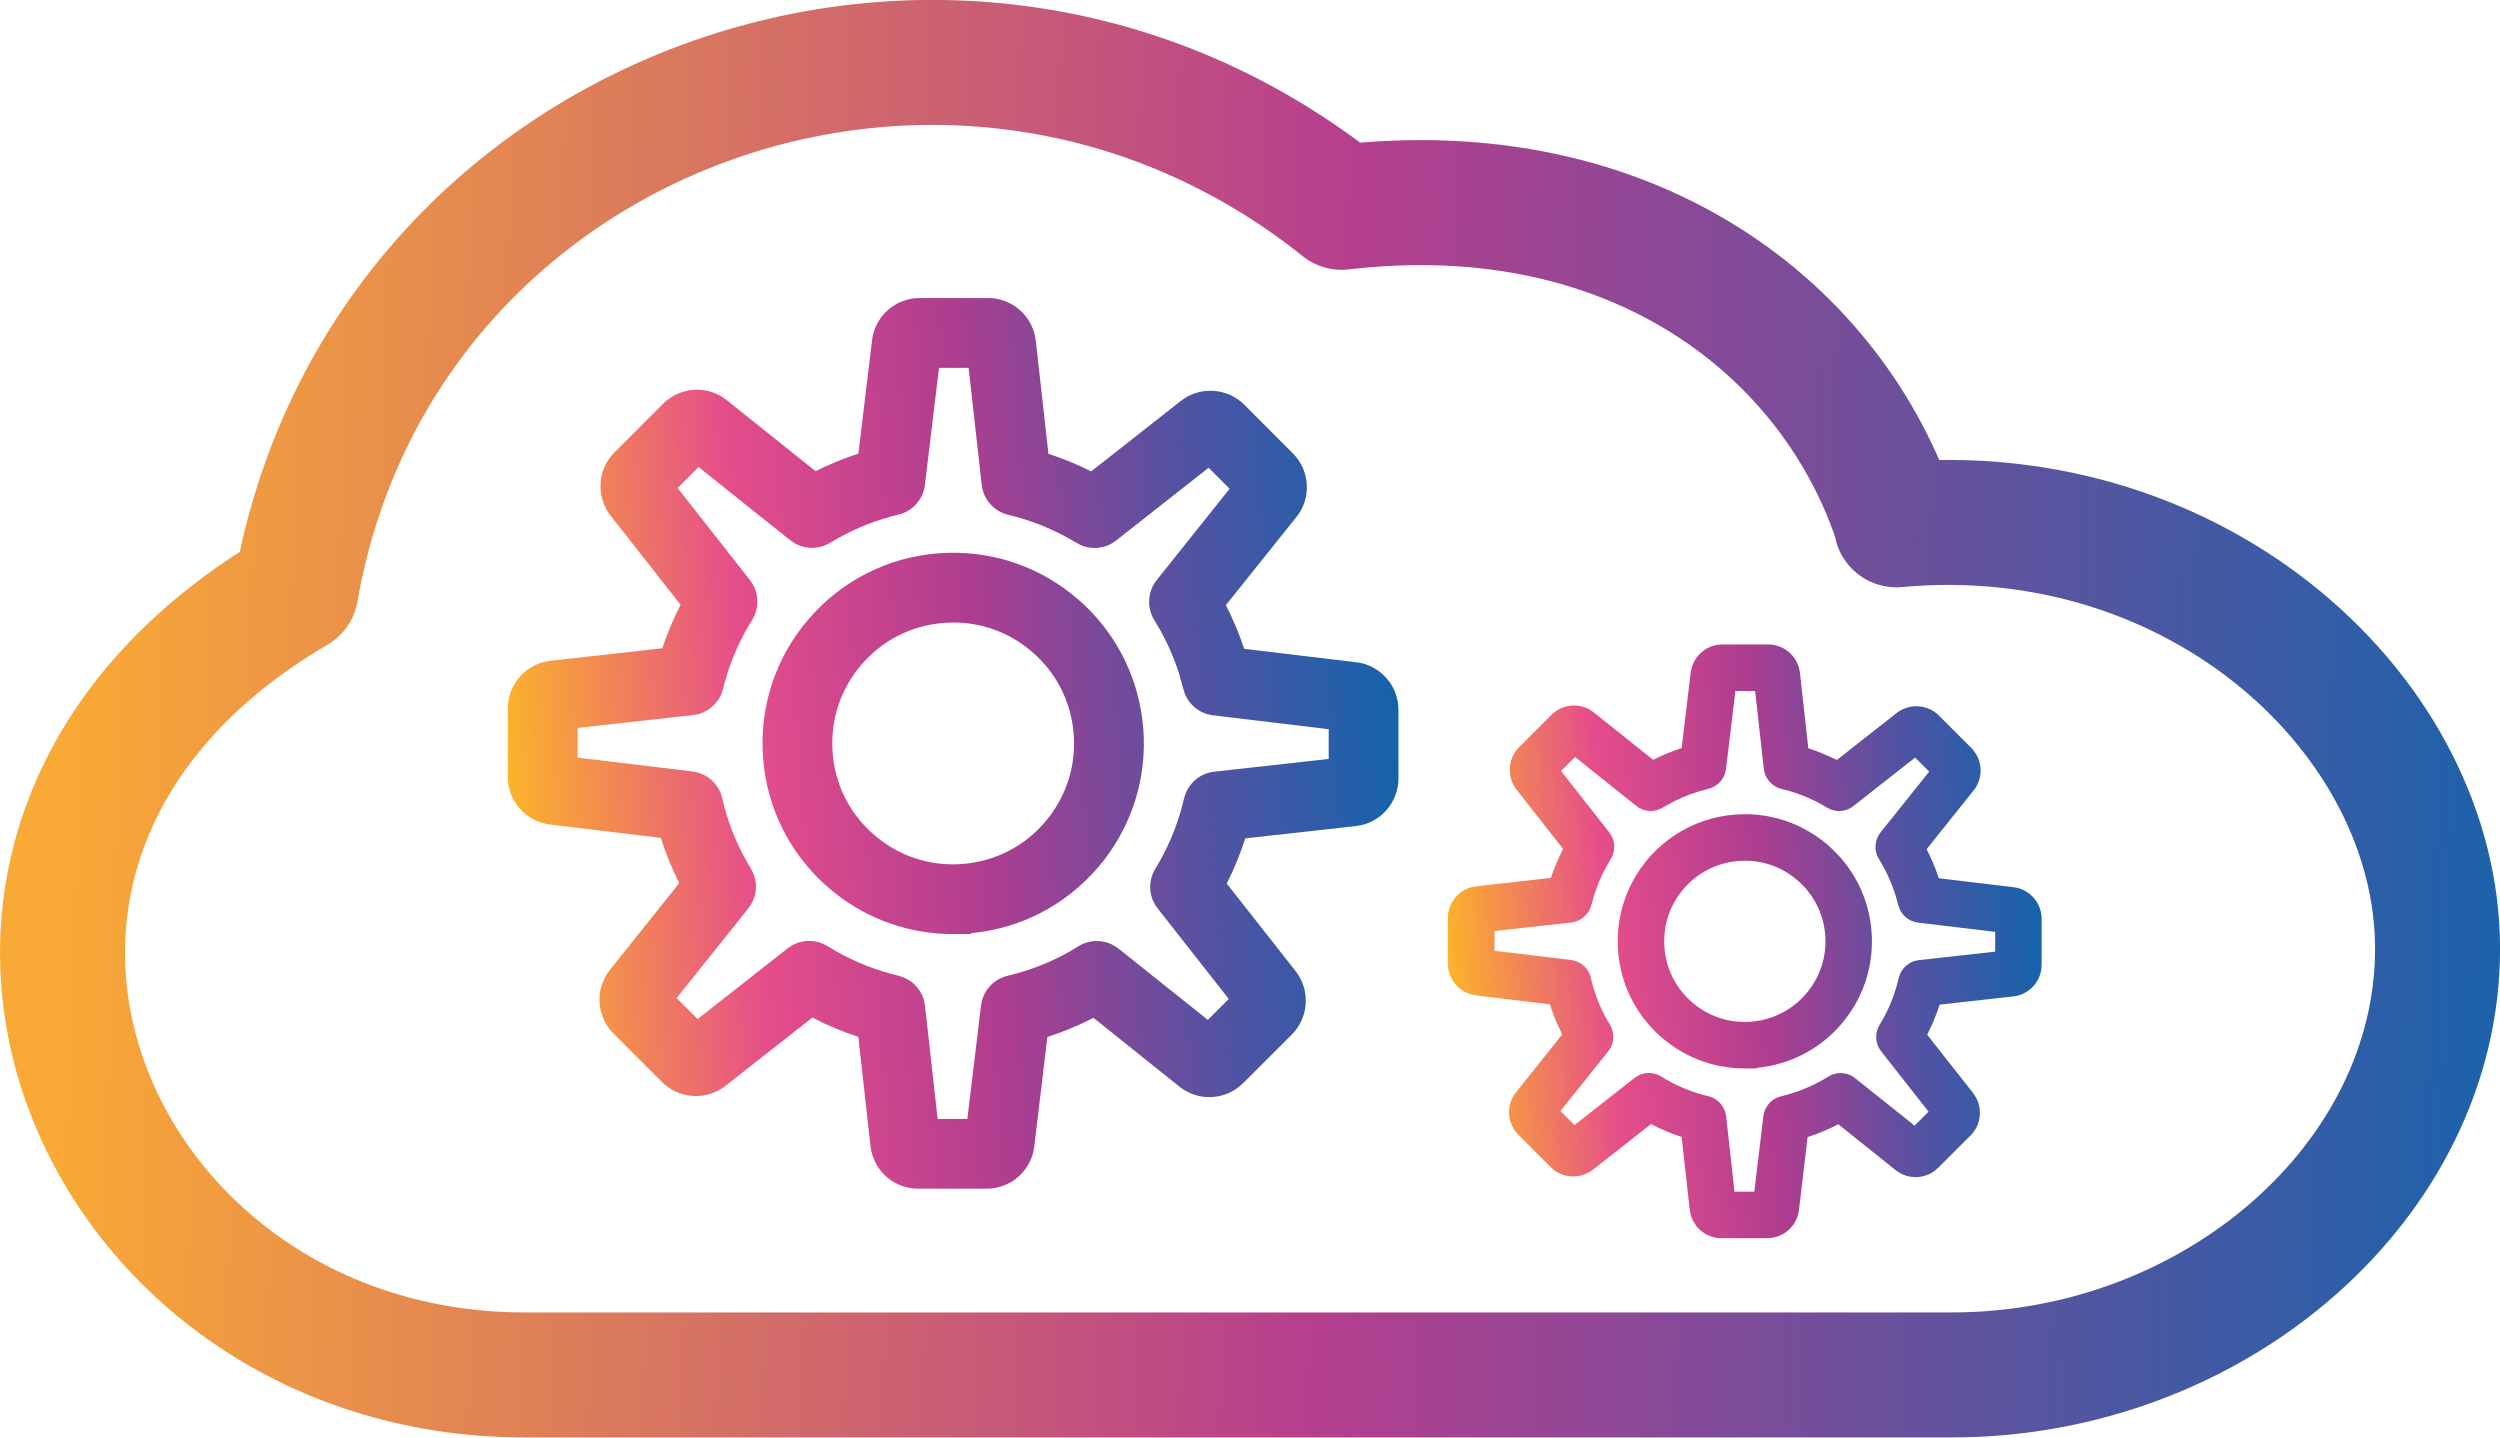 <svg width="40" height="23" viewBox="0 0 40 23" fill="none" xmlns="http://www.w3.org/2000/svg">
<path d="M15.811 4.769C16.177 4.769 16.488 5.028 16.561 5.38L16.573 5.451L16.775 7.261C17.01 7.337 17.238 7.431 17.459 7.542L18.893 6.415L18.952 6.373C19.252 6.18 19.652 6.22 19.909 6.476L20.685 7.253L20.734 7.307C20.948 7.565 20.969 7.934 20.785 8.215L20.742 8.273L19.614 9.682C19.729 9.907 19.827 10.141 19.907 10.381L21.7 10.596L21.771 10.607C22.12 10.683 22.375 10.994 22.375 11.357V12.455C22.375 12.821 22.117 13.133 21.765 13.206L21.694 13.217L19.924 13.414C19.845 13.662 19.746 13.904 19.628 14.137L20.729 15.537L20.771 15.596C20.964 15.896 20.925 16.296 20.669 16.553L19.892 17.329H19.891C19.632 17.588 19.231 17.626 18.93 17.429L18.871 17.386L17.495 16.285C17.258 16.407 17.012 16.51 16.758 16.592L16.548 18.345C16.502 18.729 16.175 19.019 15.788 19.019H14.69C14.324 19.019 14.013 18.762 13.94 18.41L13.928 18.338L13.733 16.59C13.48 16.508 13.234 16.404 12.998 16.281L11.608 17.373C11.322 17.597 10.92 17.589 10.645 17.361L10.592 17.313L9.816 16.537C9.54 16.261 9.516 15.822 9.759 15.517L10.868 14.129C10.75 13.896 10.651 13.655 10.573 13.406L8.8 13.192C8.415 13.146 8.126 12.82 8.125 12.432V11.335C8.125 10.944 8.419 10.616 8.807 10.572L10.596 10.373C10.676 10.134 10.774 9.901 10.89 9.677L9.771 8.252C9.531 7.947 9.559 7.51 9.833 7.236L10.609 6.46L10.663 6.411C10.94 6.182 11.344 6.175 11.629 6.403L13.049 7.539C13.27 7.428 13.499 7.334 13.734 7.258L13.953 5.444L13.964 5.373C14.04 5.024 14.35 4.769 14.713 4.769H15.811ZM14.798 7.76C14.77 7.992 14.6 8.182 14.372 8.235C14.035 8.315 13.713 8.441 13.411 8.609L13.282 8.684C13.107 8.791 12.889 8.792 12.715 8.692L12.643 8.643L11.176 7.472L10.841 7.807L11.998 9.28L12.046 9.352C12.145 9.528 12.141 9.746 12.033 9.921C11.847 10.219 11.704 10.539 11.608 10.875L11.569 11.019C11.52 11.219 11.367 11.373 11.174 11.426L11.088 11.441L9.242 11.647V12.122L11.079 12.343L11.164 12.36C11.357 12.415 11.51 12.571 11.556 12.772L11.592 12.921C11.685 13.264 11.827 13.591 12.013 13.895L12.052 13.973C12.129 14.158 12.1 14.373 11.972 14.534L11.973 14.535L10.826 15.969L11.162 16.305L12.603 15.173L12.675 15.125C12.826 15.041 13.007 15.031 13.165 15.098L13.243 15.139L13.377 15.219C13.689 15.397 14.024 15.528 14.374 15.611L14.457 15.639C14.618 15.704 14.739 15.84 14.785 16.007L14.8 16.093L15.002 17.903H15.478L15.696 16.089C15.724 15.856 15.895 15.666 16.123 15.612L16.271 15.574C16.567 15.492 16.852 15.373 17.121 15.221L17.254 15.14C17.43 15.031 17.65 15.03 17.826 15.13L17.898 15.179L19.325 16.318L19.66 15.983L18.522 14.534C18.378 14.351 18.364 14.098 18.486 13.899L18.563 13.767C18.737 13.455 18.864 13.123 18.944 12.776L18.971 12.693C19.047 12.505 19.22 12.37 19.426 12.347L21.259 12.143V11.667L19.409 11.445C19.206 11.421 19.036 11.289 18.959 11.105L18.933 11.023L18.862 10.77C18.782 10.521 18.677 10.281 18.547 10.053L18.47 9.924C18.345 9.723 18.361 9.465 18.508 9.28L19.674 7.82L19.338 7.484L17.858 8.648C17.698 8.774 17.483 8.802 17.299 8.725L17.222 8.685C16.926 8.505 16.608 8.367 16.276 8.274L16.132 8.237C15.903 8.183 15.733 7.989 15.707 7.756L15.498 5.886H15.024L14.798 7.76ZM15.174 8.845C15.932 8.825 16.661 9.084 17.24 9.582L17.353 9.683C17.903 10.206 18.235 10.905 18.293 11.666C18.35 12.427 18.125 13.168 17.66 13.767L17.563 13.884C17.044 14.487 16.325 14.857 15.535 14.931V14.945H15.247C14.563 14.945 13.906 14.719 13.367 14.295L13.26 14.207C12.643 13.676 12.27 12.935 12.209 12.123C12.148 11.311 12.407 10.522 12.938 9.905C13.469 9.288 14.21 8.913 15.022 8.852L15.174 8.845ZM15.105 9.966C14.589 10.005 14.121 10.241 13.784 10.633C13.447 11.025 13.283 11.523 13.322 12.039L13.331 12.136C13.39 12.613 13.621 13.045 13.989 13.361C14.381 13.699 14.879 13.863 15.395 13.824L15.492 13.814C15.969 13.755 16.401 13.524 16.717 13.156C17.054 12.764 17.218 12.266 17.179 11.75C17.143 11.266 16.933 10.824 16.584 10.493L16.512 10.429C16.158 10.123 15.715 9.96 15.253 9.96L15.105 9.966Z" fill="url(#paint0_linear_598_165)"/>
<path d="M28.291 10.311C28.535 10.311 28.742 10.483 28.791 10.718L28.799 10.765L28.933 11.972C29.09 12.023 29.242 12.086 29.389 12.16L30.346 11.408L30.385 11.381C30.585 11.252 30.852 11.278 31.023 11.449L31.541 11.967L31.573 12.003C31.715 12.175 31.729 12.421 31.606 12.608L31.578 12.647L30.826 13.587C30.903 13.737 30.968 13.892 31.021 14.052L32.216 14.195L32.264 14.203C32.497 14.253 32.666 14.461 32.666 14.703V15.435C32.666 15.68 32.495 15.887 32.26 15.935L32.212 15.943L31.034 16.074C30.981 16.24 30.914 16.4 30.835 16.555L31.57 17.489L31.597 17.529C31.726 17.729 31.7 17.996 31.529 18.167L31.011 18.684L30.942 18.742C30.773 18.86 30.546 18.866 30.371 18.751L30.331 18.723L29.413 17.988C29.255 18.07 29.091 18.139 28.922 18.193L28.783 19.361C28.752 19.618 28.533 19.811 28.275 19.811H27.544C27.299 19.811 27.092 19.639 27.044 19.404L27.036 19.357L26.906 18.191C26.737 18.136 26.573 18.067 26.416 17.985L25.489 18.714C25.298 18.863 25.03 18.858 24.847 18.706L24.812 18.674L24.294 18.156C24.11 17.972 24.094 17.679 24.256 17.476L24.996 16.551C24.917 16.395 24.851 16.235 24.798 16.069L23.617 15.927L23.524 15.906C23.315 15.84 23.167 15.646 23.166 15.42V14.687C23.167 14.427 23.363 14.208 23.622 14.18L24.814 14.047C24.867 13.887 24.933 13.732 25.01 13.583L24.264 12.633C24.105 12.429 24.123 12.139 24.305 11.956L24.823 11.438L24.858 11.405C25.043 11.252 25.312 11.248 25.502 11.4L26.45 12.157C26.597 12.083 26.749 12.02 26.906 11.97L27.051 10.761L27.059 10.714C27.11 10.481 27.317 10.311 27.559 10.311H28.291ZM27.616 12.305C27.597 12.46 27.483 12.586 27.331 12.622L27.165 12.668C27 12.719 26.842 12.787 26.691 12.871L26.605 12.921C26.488 12.992 26.343 12.993 26.227 12.927L26.179 12.893L25.201 12.112L24.977 12.336L25.748 13.318L25.781 13.366C25.846 13.483 25.844 13.629 25.772 13.745L25.684 13.897C25.602 14.052 25.537 14.214 25.489 14.382L25.463 14.477C25.431 14.61 25.328 14.713 25.2 14.748L25.142 14.76L23.912 14.896V15.213L25.136 15.36L25.193 15.372C25.322 15.409 25.423 15.512 25.454 15.646L25.478 15.745C25.54 15.974 25.634 16.192 25.758 16.395L25.785 16.447C25.836 16.571 25.817 16.714 25.732 16.821L24.967 17.777L25.192 18.001L26.152 17.247L26.2 17.215C26.3 17.159 26.421 17.152 26.527 17.197L26.579 17.224L26.668 17.277C26.876 17.396 27.099 17.484 27.332 17.539L27.388 17.556C27.495 17.6 27.575 17.692 27.606 17.803L27.618 17.86L27.752 19.067H28.069L28.214 17.857C28.233 17.702 28.347 17.576 28.498 17.54L28.598 17.515C28.796 17.459 28.986 17.38 29.165 17.278L29.252 17.226C29.37 17.152 29.517 17.151 29.634 17.218L29.682 17.251L30.633 18.01L30.857 17.787L30.098 16.821L30.066 16.773C30.001 16.657 30.003 16.513 30.074 16.397L30.125 16.309C30.241 16.102 30.326 15.88 30.379 15.649L30.397 15.594C30.447 15.468 30.563 15.378 30.701 15.362L31.923 15.226V14.91L30.689 14.762C30.554 14.745 30.441 14.657 30.39 14.535L30.372 14.48L30.325 14.312C30.272 14.146 30.201 13.985 30.115 13.833L30.064 13.747C29.98 13.613 29.991 13.441 30.089 13.318L30.867 12.346L30.642 12.121L29.655 12.897C29.548 12.981 29.405 12.999 29.283 12.948L29.232 12.922C29.035 12.801 28.823 12.71 28.601 12.647L28.504 12.623C28.352 12.586 28.239 12.457 28.221 12.302L28.082 11.056H27.766L27.616 12.305ZM27.867 13.028C28.372 13.015 28.858 13.188 29.244 13.519L29.319 13.588C29.686 13.936 29.907 14.402 29.945 14.909C29.983 15.416 29.834 15.911 29.523 16.309L29.459 16.388C29.113 16.79 28.633 17.036 28.107 17.085V17.095H27.915C27.459 17.095 27.021 16.944 26.662 16.661L26.59 16.603C26.179 16.249 25.93 15.755 25.889 15.214C25.849 14.672 26.021 14.146 26.375 13.734C26.73 13.323 27.224 13.074 27.765 13.033L27.867 13.028ZM27.821 13.775C27.477 13.801 27.164 13.959 26.939 14.221C26.714 14.482 26.605 14.814 26.631 15.158L26.637 15.223C26.677 15.541 26.831 15.828 27.076 16.039C27.337 16.264 27.669 16.373 28.013 16.348L28.078 16.341C28.396 16.301 28.684 16.147 28.895 15.902C29.12 15.641 29.229 15.309 29.204 14.965C29.179 14.642 29.039 14.348 28.806 14.127L28.758 14.084C28.522 13.88 28.227 13.771 27.919 13.771L27.821 13.775Z" fill="url(#paint1_linear_598_165)"/>
<path d="M30.352 8.397C29.335 5.266 26.126 2.771 21.467 3.317C15.293 -1.617 6.08 1.742 4.734 9.453C-2.202 13.514 1.403 21.999 8.395 21.999H31.227C35.443 21.999 39.001 18.885 39.001 15.18C39.001 11.475 35.189 7.951 30.342 8.397H30.352Z" stroke="url(#paint2_linear_598_165)" stroke-width="2" stroke-linecap="round" stroke-linejoin="round"/>
<defs>
<linearGradient id="paint0_linear_598_165" x1="8.174" y1="12.854" x2="22.443" y2="11.775" gradientUnits="userSpaceOnUse">
<stop stop-color="#FBB32B"/>
<stop offset="0.27" stop-color="#E54D8B"/>
<stop offset="0.53" stop-color="#AE3D8F"/>
<stop offset="0.77" stop-color="#5452A2"/>
<stop offset="1" stop-color="#1364AB"/>
</linearGradient>
<linearGradient id="paint1_linear_598_165" x1="23.199" y1="15.701" x2="32.712" y2="14.982" gradientUnits="userSpaceOnUse">
<stop stop-color="#FBB32B"/>
<stop offset="0.27" stop-color="#E54D8B"/>
<stop offset="0.53" stop-color="#AE3D8F"/>
<stop offset="0.77" stop-color="#5452A2"/>
<stop offset="1" stop-color="#1364AB"/>
</linearGradient>
<linearGradient id="paint2_linear_598_165" x1="1" y1="13.599" x2="39.862" y2="14.931" gradientUnits="userSpaceOnUse">
<stop stop-color="#F9A935"/>
<stop offset="0.519" stop-color="#B63F8E"/>
<stop offset="1" stop-color="#1D62AA"/>
</linearGradient>
</defs>
</svg>
